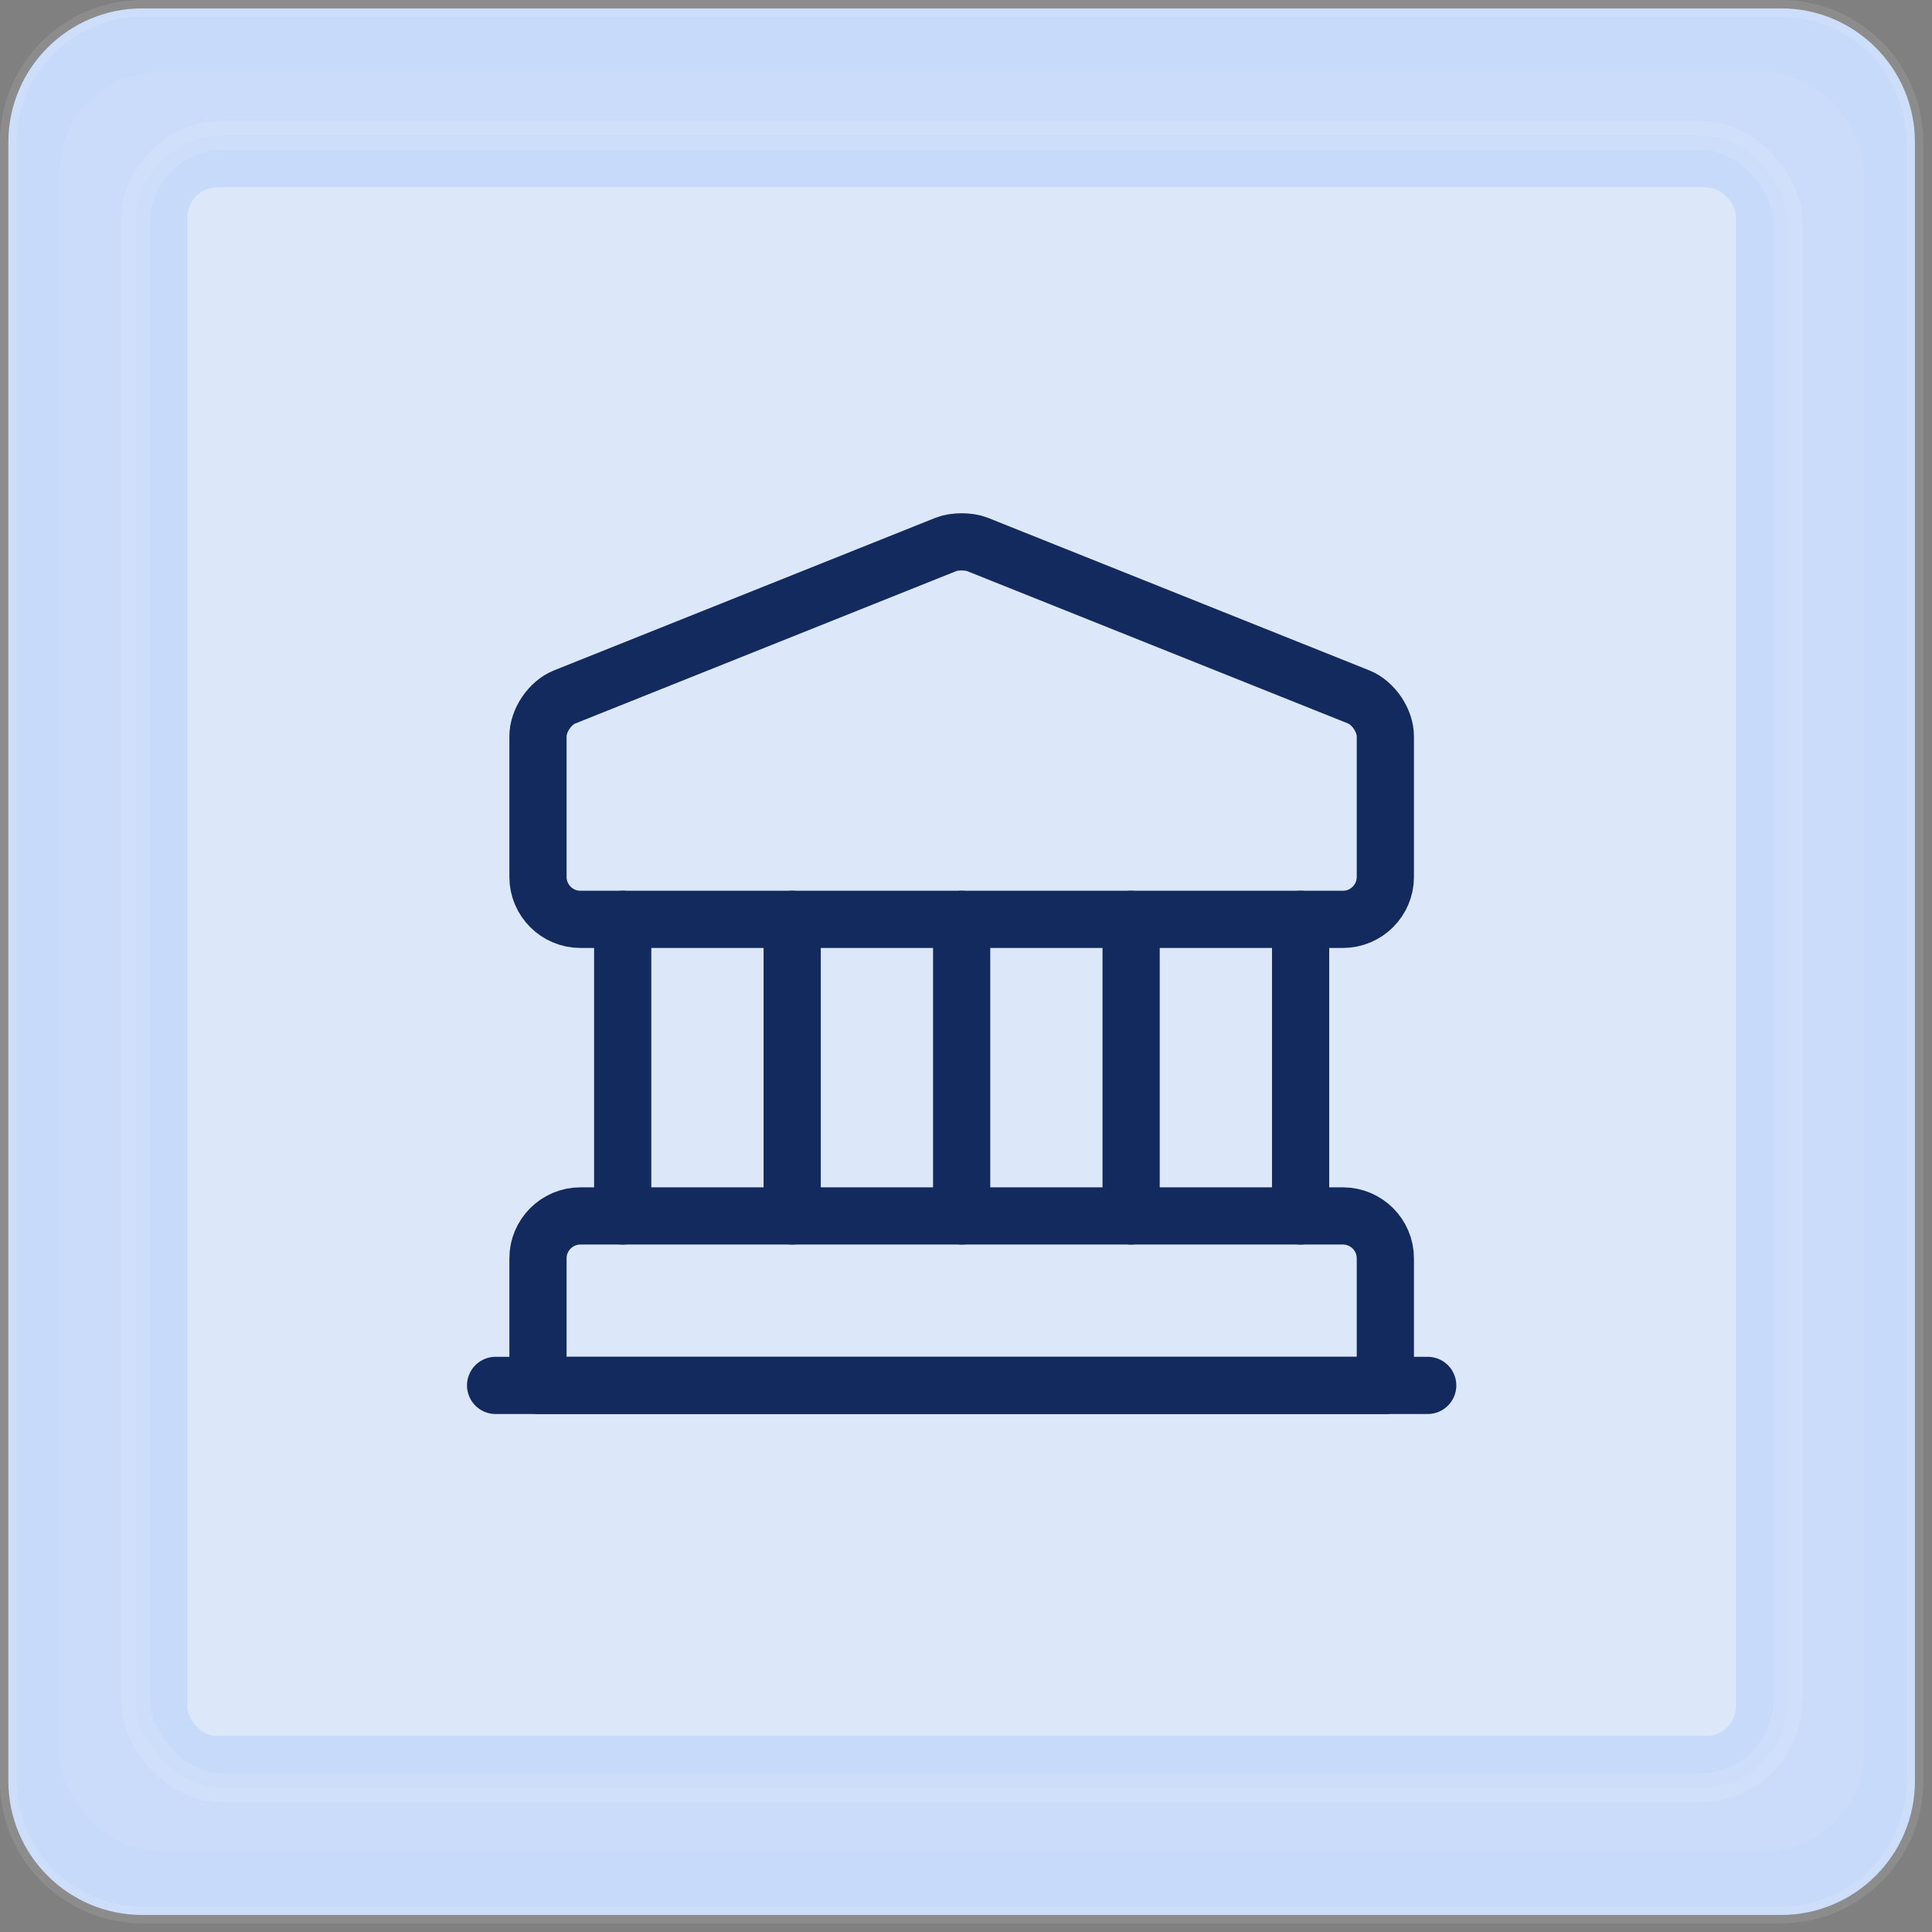 <?xml version="1.0" encoding="UTF-8"?>
<svg xmlns="http://www.w3.org/2000/svg" width="152" height="152" viewBox="0 0 152 152" fill="none">
  <rect x="0" y="0" width="152" height="152" fill="#808080" stroke="none"/>
  <path d="M0.658 11.196C0.658 5.376 5.376 0.659 11.195 0.659H140.121C145.94 0.659 150.658 5.376 150.658 11.196V140.121C150.658 145.941 145.94 150.659 140.121 150.659H11.195C5.376 150.659 0.658 145.941 0.658 140.121V11.196Z" fill="#C8DAFA"></path>
  <path d="M0.658 11.196C0.658 5.376 5.376 0.659 11.195 0.659H140.121C145.94 0.659 150.658 5.376 150.658 11.196V140.121C150.658 145.941 145.94 150.659 140.121 150.659H11.195C5.376 150.659 0.658 145.941 0.658 140.121V11.196Z" stroke="white" stroke-opacity="0.1" stroke-width="1.317"></path>
  <g>
    <rect x="4.658" y="5.661" width="142" height="140" rx="7.903" fill="white" fill-opacity="0.05"></rect>
    <rect x="10.658" y="10.661" width="130" height="130" rx="6.877" fill="#C8DAFA"></rect>
    <rect x="10.658" y="10.661" width="130" height="130" rx="6.877" stroke="white" stroke-opacity="0.1" stroke-width="2.292"></rect>
    <g>
      <rect x="14.743" y="14.746" width="121.83" height="121.83" rx="2.344" fill="#DCE7FA"></rect>
      <path d="M76.892 42.83L106.892 54.83C108.059 55.297 108.992 56.697 108.992 57.93V68.997C108.992 70.83 107.492 72.33 105.659 72.33H45.658C43.825 72.33 42.325 70.83 42.325 68.997V57.93C42.325 56.697 43.258 55.297 44.425 54.83L74.425 42.83C75.092 42.564 76.225 42.564 76.892 42.83Z" stroke="#132A5E" stroke-width="4.5" stroke-miterlimit="10" stroke-linecap="round" stroke-linejoin="round"></path>
      <path d="M108.992 108.997H42.325V98.997C42.325 97.164 43.825 95.664 45.658 95.664H105.659C107.492 95.664 108.992 97.164 108.992 98.997V108.997Z" stroke="#132A5E" stroke-width="4.5" stroke-miterlimit="10" stroke-linecap="round" stroke-linejoin="round"></path>
      <path d="M48.991 95.663V72.33" stroke="#132A5E" stroke-width="4.5" stroke-miterlimit="10" stroke-linecap="round" stroke-linejoin="round"></path>
      <path d="M62.325 95.663V72.33" stroke="#132A5E" stroke-width="4.5" stroke-miterlimit="10" stroke-linecap="round" stroke-linejoin="round"></path>
      <path d="M75.658 95.663V72.33" stroke="#132A5E" stroke-width="4.5" stroke-miterlimit="10" stroke-linecap="round" stroke-linejoin="round"></path>
      <path d="M88.991 95.663V72.33" stroke="#132A5E" stroke-width="4.5" stroke-miterlimit="10" stroke-linecap="round" stroke-linejoin="round"></path>
      <path d="M102.325 95.663V72.33" stroke="#132A5E" stroke-width="4.5" stroke-miterlimit="10" stroke-linecap="round" stroke-linejoin="round"></path>
      <path d="M38.991 108.997H112.325" stroke="#132A5E" stroke-width="4.5" stroke-miterlimit="10" stroke-linecap="round" stroke-linejoin="round"></path>
    </g>
  </g>
  <defs>
    <clipPath id="bgblur_0_190_1155_clip_path" transform="translate(0 0)">
      <rect x="4.658" y="5.661" width="142" height="140" rx="7.903"></rect>
    </clipPath>
    <clipPath id="bgblur_1_190_1155_clip_path" transform="translate(0 0)">
      <rect x="14.743" y="14.746" width="121.83" height="121.83" rx="2.344"></rect>
    </clipPath>
  </defs>
</svg>
